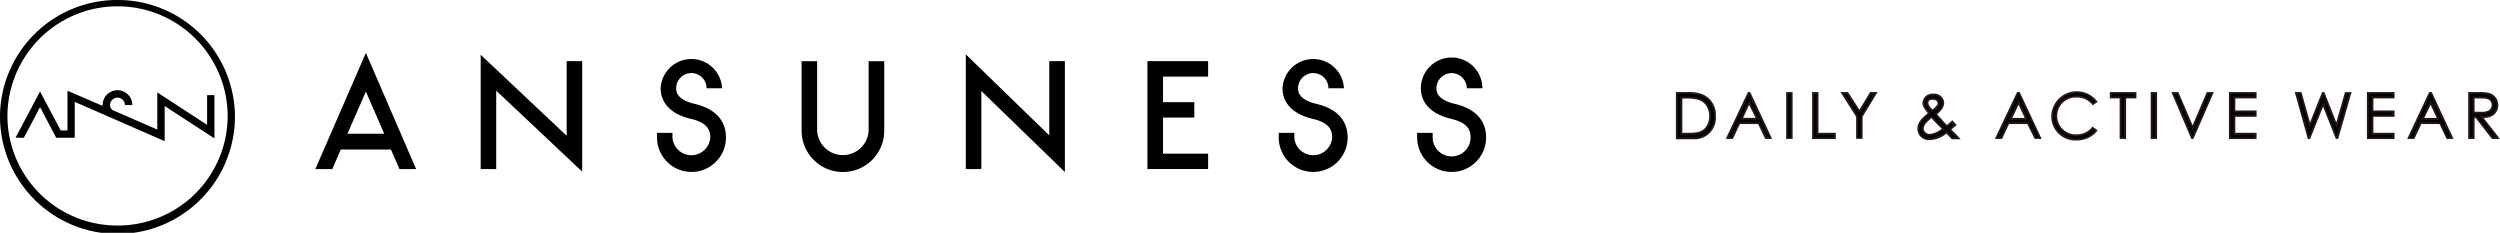 <svg xmlns="http://www.w3.org/2000/svg" viewBox="0 0 336.45 31.33"><defs><style>.cls-1{stroke:#231815;stroke-miterlimit:10;stroke-width:0.26px;}</style></defs><g id="レイヤー_2" data-name="レイヤー 2"><g id="レイヤー_1-2" data-name="レイヤー 1"><path d="M93.32,13.94C91,13.34,91,12.24,91,11.88a2,2,0,0,1,4.09,0h2.09a4.14,4.14,0,0,0-8.27,0c0,1.15.5,3.2,3.91,4.08,2.44.53,2.77,1.58,2.77,2.54a2.55,2.55,0,0,1-5.09,0v-.62H88.42v.62a4.64,4.64,0,0,0,9.28,0C97.7,16.86,96.93,14.73,93.32,13.94Z"/><path d="M177,13.94c-2.31-.6-2.31-1.7-2.31-2.06a2,2,0,0,1,4.09,0h2.09a4.14,4.14,0,0,0-8.27,0c0,1.15.5,3.2,3.91,4.08,2.44.53,2.77,1.58,2.77,2.54a2.55,2.55,0,0,1-5.09,0v-.62h-2.1v.62a4.64,4.64,0,0,0,9.28,0C181.36,16.86,180.6,14.73,177,13.94Z"/><path d="M195.62,13.94c-2.3-.6-2.3-1.7-2.3-2.06a2,2,0,0,1,4.08,0h2.1a4.14,4.14,0,0,0-8.28,0c0,1.15.51,3.2,3.92,4.08,2.44.53,2.77,1.58,2.77,2.54a2.55,2.55,0,0,1-5.1,0v-.62h-2.09v.62a4.64,4.64,0,0,0,9.28,0C200,16.86,199.23,14.73,195.62,13.94Z"/><polygon points="76.26 18.27 64.69 7.37 64.69 22.75 66.78 22.75 66.78 12.2 78.35 23.1 78.35 8.23 76.26 8.23 76.26 18.27"/><polygon points="141.21 18.22 129.98 7.32 129.98 22.75 132.07 22.75 132.07 12.25 143.31 23.15 143.31 8.23 141.21 8.23 141.21 18.22"/><polygon points="154.42 22.75 162.59 22.75 162.59 20.68 156.52 20.68 156.52 15.82 160.73 15.82 160.73 13.75 156.52 13.75 156.52 10.31 162.59 10.31 162.59 8.23 154.42 8.23 154.42 22.75"/><path d="M116.9,17.59a3.47,3.47,0,0,1-6.93,0V8.24h-2.09v9.35a5.56,5.56,0,0,0,11.12,0V8.24h-2.1Z"/><path d="M42.44,22.75h2.28l1.14-2.63h6.75l1.15,2.63H56L49.24,7.12ZM46.76,18l2.48-5.68L51.71,18Z"/><path d="M27.87,12.8v4l-6.7-4.36v5l-5.93-2.58a.8.8,0,0,1-.43-.72,1,1,0,0,1,2,0h1a2,2,0,0,0-4,0s0,.08,0,.11L9.08,12.21v5.35H8.17L5.39,12.31l-3.3,6.23H3.21l2.18-4.12,2.18,4.12h2.49V13.71L22.16,19V14.27l6.7,4.36V12.8Z"/><path d="M15.81,0A15.76,15.76,0,0,0,0,15.67a15.81,15.81,0,0,0,31.62,0A15.76,15.76,0,0,0,15.81,0Zm0,30.35A14.77,14.77,0,0,1,1,15.67a14.82,14.82,0,0,1,29.64,0A14.77,14.77,0,0,1,15.81,30.35Z"/><path class="cls-1" d="M225.67,12.52h1.5a4.93,4.93,0,0,1,1.88.27,2.88,2.88,0,0,1,1.74,2.82,2.76,2.76,0,0,1-3,3h-2.12ZM227.18,18c1.14,0,1.9-.1,2.44-.76a2.45,2.45,0,0,0,.53-1.6,2.56,2.56,0,0,0-.5-1.6c-.58-.75-1.44-.91-2.75-.91h-.62V18Z"/><path class="cls-1" d="M235.46,12.52l2.83,6.05h-.65l-.95-2h-2.62l-.94,2h-.68l2.87-6.05Zm-.07,1.28-1,2.19h2.08Z"/><path class="cls-1" d="M240.51,12.52h.61v6.05h-.61Z"/><path class="cls-1" d="M244,12.52h.6V18h2.33v.59H244Z"/><path class="cls-1" d="M249.93,15.68l-2-3.16h.7L250.24,15l1.52-2.49h.7l-1.92,3.16v2.89h-.61Z"/><path class="cls-1" d="M259.72,18.72a1.4,1.4,0,0,1-1.55-1.4c0-.8.59-1.37,1.46-2.06-.48-.58-.78-1-.78-1.43a1.21,1.21,0,0,1,1.34-1.09,1.19,1.19,0,0,1,1.33,1.1c0,.52-.39,1-1,1.53C261.48,16.45,262,17,262,17c.27-.22.53-.44.74-.63l.4.44c-.21.18-.45.4-.71.61.4.42.8.79,1.15,1.19h-.84l-.79-.81A3.51,3.51,0,0,1,259.72,18.72Zm-1-1.44a1,1,0,0,0,1,.88,3.4,3.4,0,0,0,1.79-.82c-.43-.44-1-.95-1.55-1.62C259.25,16.3,258.77,16.75,258.77,17.28Zm2.16-3.45c0-.29-.32-.53-.76-.53s-.73.2-.73.54.23.59.66,1.07C260.64,14.49,260.93,14.11,260.93,13.83Z"/><path class="cls-1" d="M271.73,12.52l2.83,6.05h-.65l-1-2h-2.62l-.94,2h-.68l2.87-6.05Zm-.07,1.28L270.61,16h2.08Z"/><path class="cls-1" d="M281.66,14A2.63,2.63,0,0,0,279.5,13a2.61,2.61,0,1,0,0,5.21,2.72,2.72,0,0,0,2.13-1l.48.36a3.29,3.29,0,0,1-2.65,1.2,3.1,3.1,0,0,1-3.27-3.21,3.31,3.31,0,0,1,5.92-1.87Z"/><path class="cls-1" d="M284.07,13.11v-.59h3.32v.59H286v5.46h-.61V13.11Z"/><path class="cls-1" d="M289.57,12.52h.6v6.05h-.6Z"/><path class="cls-1" d="M292.42,12.52h.66l2,4.68,2-4.68h.66l-2.64,6.05H295Z"/><path class="cls-1" d="M300.1,12.52h3.46v.59H300.7V15h2.86v.59H300.7V18h2.86v.59H300.1Z"/><path class="cls-1" d="M309,12.52h.63l1.23,4.36,1.74-4.36h.12l1.72,4.36,1.25-4.36h.62l-1.74,6.05h-.12L312.64,14l-1.84,4.58h-.11Z"/><path class="cls-1" d="M318.67,12.52h3.46v.59h-2.85V15h2.85v.59h-2.85V18h2.85v.59h-3.46Z"/><path class="cls-1" d="M327.18,12.52,330,18.57h-.65l-.95-2h-2.62l-.94,2h-.68L327,12.52Zm-.07,1.28L326.06,16h2.08Z"/><path class="cls-1" d="M332.3,12.52h1.39a4.54,4.54,0,0,1,1.41.15,1.61,1.61,0,0,1,.82,2.21c-.32.63-.92.88-1.93.88l2.19,2.81h-.75l-2.18-2.81h-.35v2.81h-.6Zm.6.59v2.06h1a1.92,1.92,0,0,0,1.19-.26,1,1,0,0,0,.36-.78c0-.59-.4-1-1.31-1Z"/></g></g></svg>